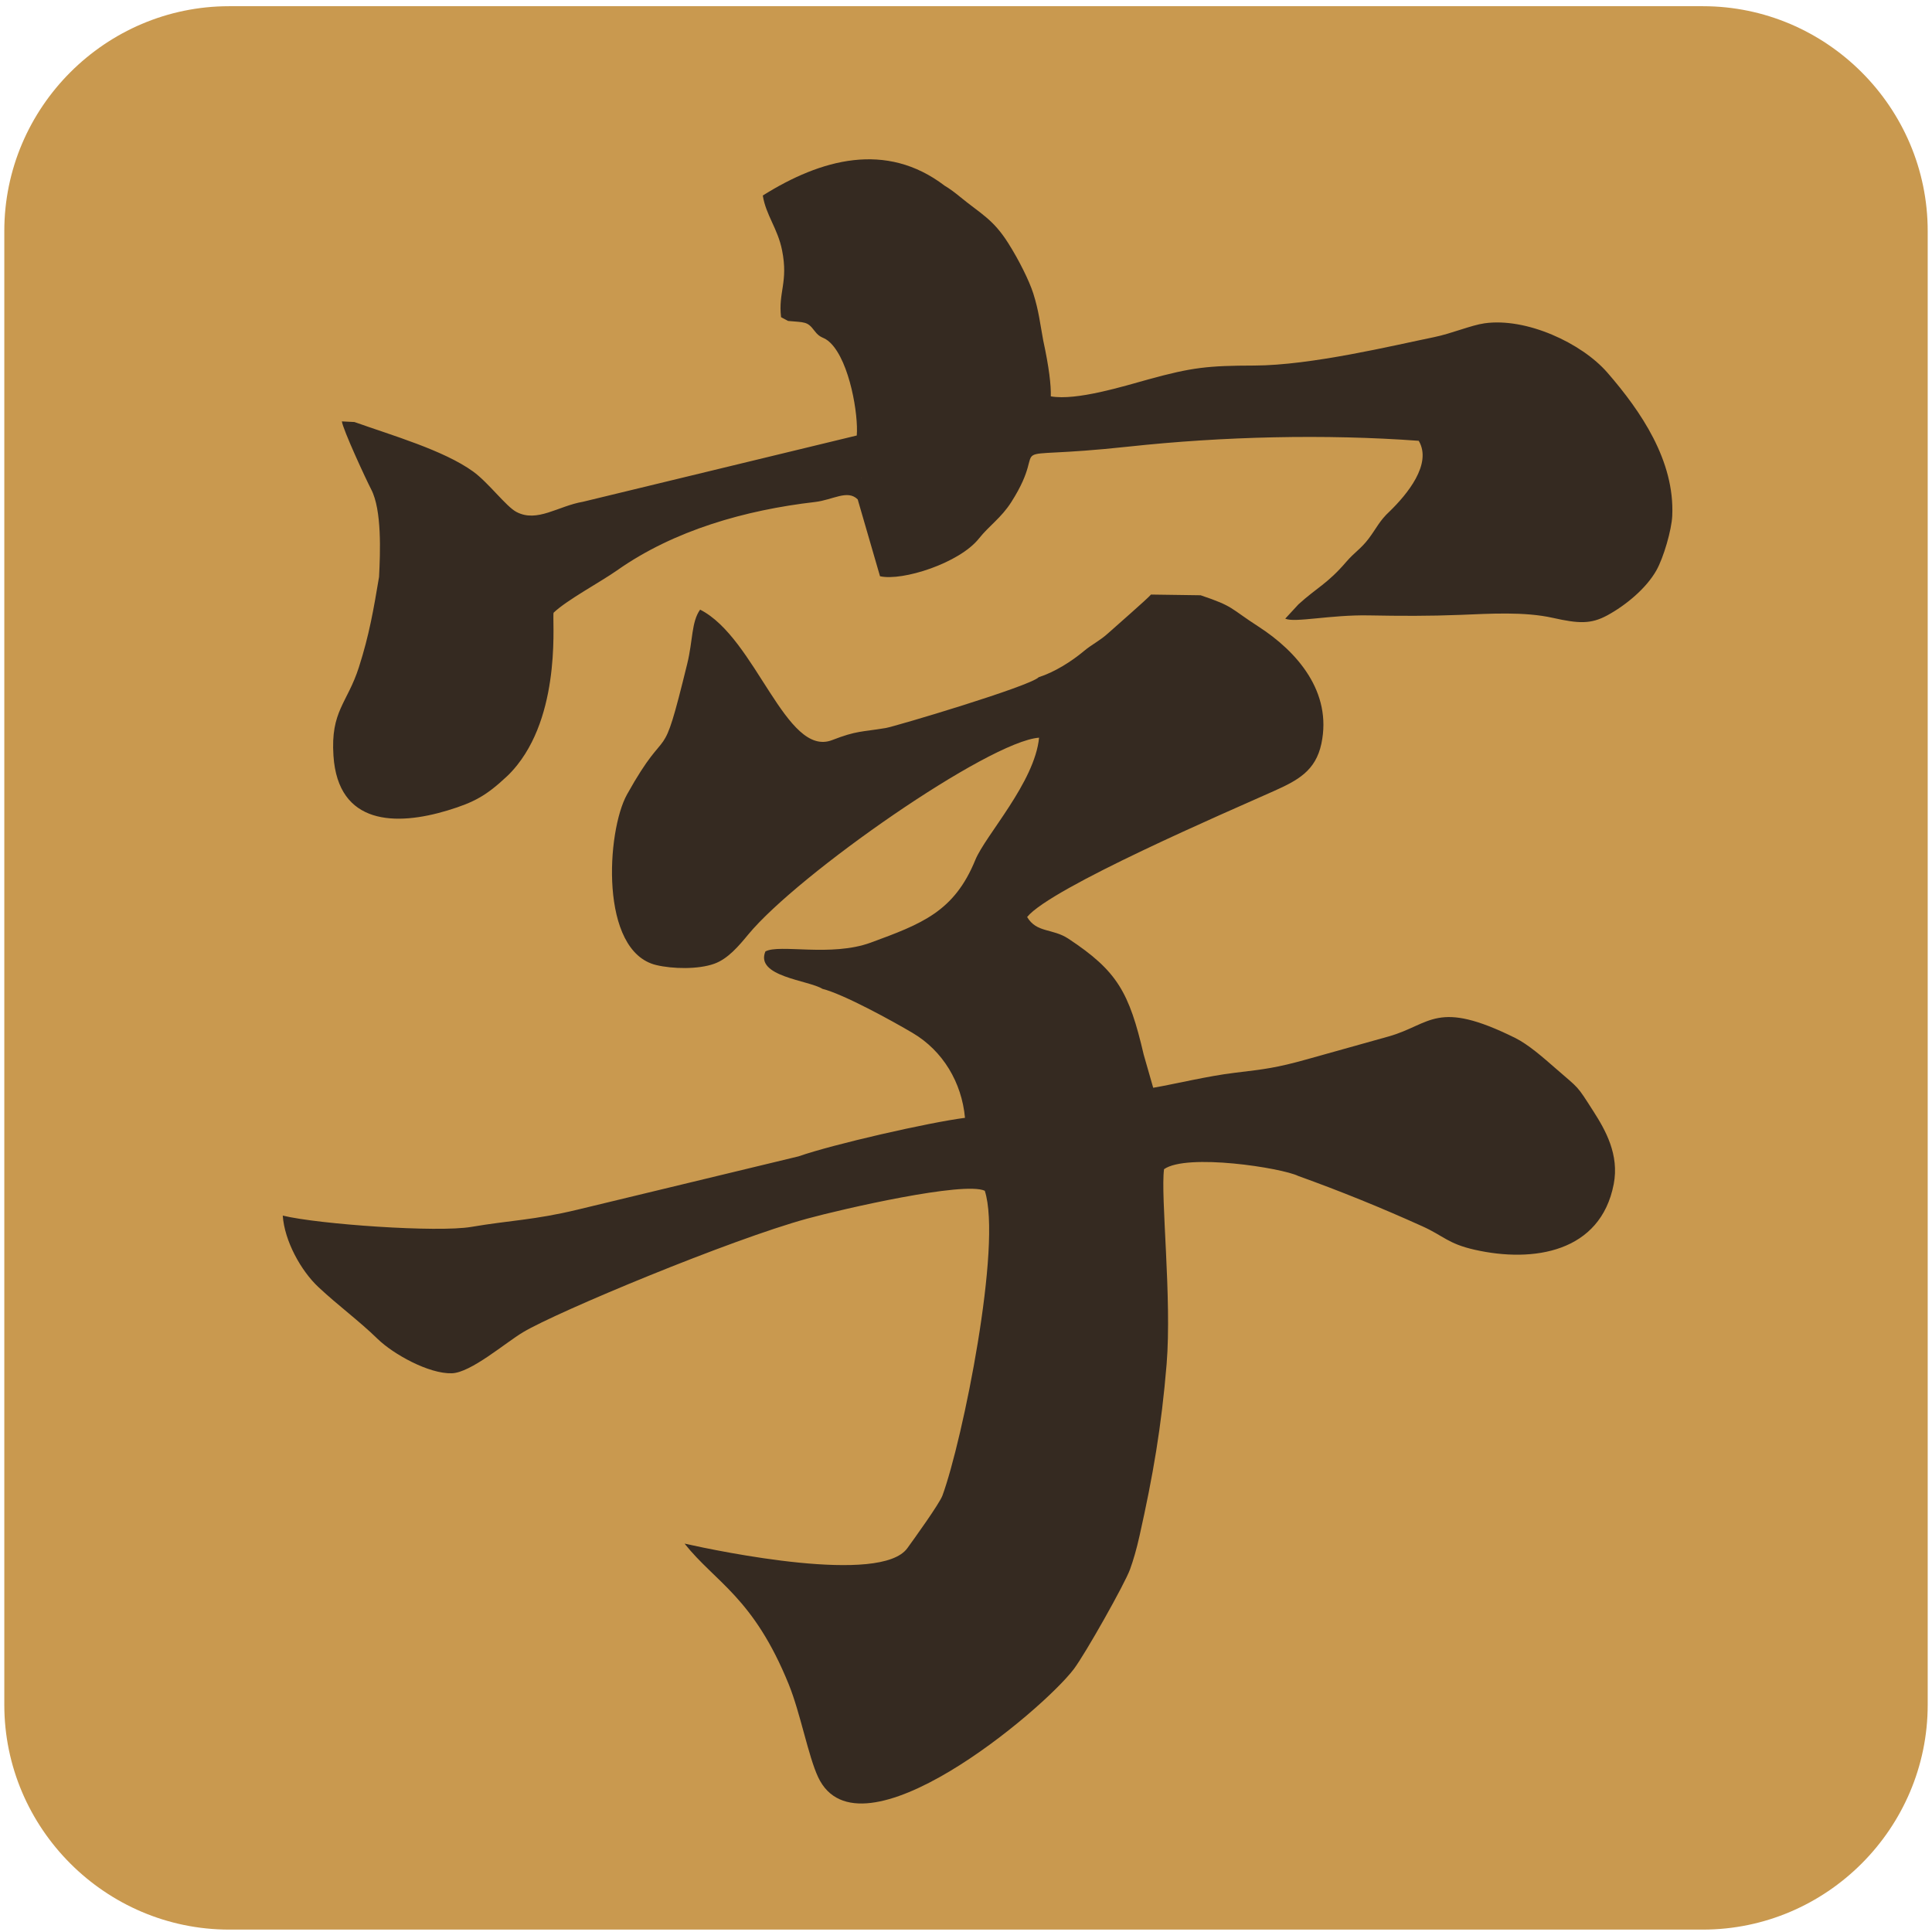 <?xml version="1.0" encoding="utf-8"?>
<!-- Generator: Adobe Illustrator 16.0.0, SVG Export Plug-In . SVG Version: 6.00 Build 0)  -->
<!DOCTYPE svg PUBLIC "-//W3C//DTD SVG 1.1//EN" "http://www.w3.org/Graphics/SVG/1.1/DTD/svg11.dtd">
<svg version="1.1" id="图层_1" xmlns="http://www.w3.org/2000/svg" xmlns:xlink="http://www.w3.org/1999/xlink" x="0px" y="0px"
	 width="448.44px" height="448.44px" viewBox="0 0 448.44 448.44" enable-background="new 0 0 448.44 448.44" xml:space="preserve">
<g>
	<path fill-rule="evenodd" clip-rule="evenodd" fill="#C9994F" d="M53.186,1.44h342.071c28.702,0,52.186,23.483,52.186,52.186
		v342.071c0,28.702-23.483,52.186-52.186,52.186H53.186C24.483,447.882,1,424.399,1,395.697V53.626
		C1,24.923,24.483,1.44,53.186,1.44L53.186,1.44z"/>
	<path fill-rule="evenodd" clip-rule="evenodd" fill="#352A21" d="M165.76,223.708c3.189-1.131,5.685-4.1,7.921-6.805
		c11.57-14.002,55.76-44.813,67.5-45.678c-1.015,10.383-12.469,22.671-14.802,28.383c-4.898,11.986-12.379,14.82-24.284,19.189
		c-9.187,3.371-21.187,0.261-24.439,2.045c-2.433,5.851,10.008,6.666,13.237,8.678c4.981,1.266,16.241,7.46,20.955,10.25
		c7.017,4.155,11.382,11.481,12.139,19.692c-8.446,1.084-30.635,6.142-38.652,8.948L134,280.788
		c-9.979,2.407-15.679,2.465-24.602,3.989c-7.844,1.34-35.449-0.598-43.766-2.622c0.394,5.832,4.175,12.769,8.311,16.629
		c4.638,4.331,9.315,7.718,13.696,11.983c3.65,3.556,11.912,8.151,17.234,7.987c4.434-0.138,12.357-7.034,16.545-9.538
		c7.92-4.737,48.188-21.515,65.998-26.372c8.208-2.239,36.294-8.692,41.162-6.457c4.079,12.471-5.11,57.852-9.822,70.737
		c-0.694,1.897-6.623,10.117-8.151,12.229c-6.164,8.52-43.427,0.793-51.712-1.063c7.186,9.038,15.986,12.459,24.188,32.671
		c2.692,6.634,4.533,16.668,6.816,21.531c9.52,20.274,52.106-15.5,59.359-25.095c2.632-3.483,11.813-19.749,13.038-23.136
		c0.769-2.125,1.503-4.641,2.197-7.736c3.143-14.034,5.096-25.359,6.294-39.874c1.255-15.214-1.445-39.136-0.594-45.273
		c5.327-3.729,27.297-0.306,31.15,1.577c9.815,3.536,19.106,7.297,28.806,11.68c4.971,2.245,5.939,4.043,12.143,5.445
		c13.644,3.085,29.223,0.6,32.276-15.231c1.32-6.848-1.938-12.569-4.676-16.842c-4.06-6.343-3.171-5.099-8.846-10.053
		c-2.941-2.569-6.305-5.529-9.392-7.058c-18.248-9.03-19.452-3.137-29.269-0.342l-18.97,5.308
		c-7.162,2.005-9.788,2.301-16.834,3.145c-6.253,0.751-13.852,2.61-18.907,3.476l-2.204-7.686
		c-3.377-14.494-6.111-19.406-17.48-26.914c-3.699-2.443-7.376-1.302-9.578-5.039c5.506-6.79,46.501-24.412,57.231-29.213
		c5.527-2.474,9.724-4.668,11.069-11.017c2.536-11.975-5.573-21.347-14.629-27.194c-6.712-4.331-5.602-4.631-13.399-7.252
		l-11.521-0.165c-0.868,1.028-8.322,7.497-9.983,9.007c-1.896,1.724-3.688,2.516-5.596,4.114c-2.907,2.434-6.866,4.919-10.475,6.056
		c-1.915,2.084-33.447,11.459-35.514,11.801c-5.749,0.951-6.738,0.591-12.437,2.799c-10.743,4.162-17.695-23.736-30.649-30.277
		c-2.039,2.847-1.667,7.167-2.985,12.539c-6.277,25.608-3.948,12.339-13.979,30.35c-4.751,8.531-6.447,36.398,6.759,39.603
		C156.13,224.918,162.047,225.03,165.76,223.708L165.76,223.708z M335.713,263.595l0.063-0.049v0.001L335.713,263.595
		L335.713,263.595z M182.917,74.494c3.811,0.363,4.453,0.048,6.081,2.226c1.559,2.08,2.112,1.233,3.787,2.896
		c4.458,4.427,6.485,16.705,6.079,21.47l-63.553,15.38c-5.797,0.991-10.611,4.904-15.436,2.366c-2.429-1.278-6.5-6.822-10.07-9.395
		c-6.83-4.924-18.764-8.365-27.547-11.483l-2.907-0.145c0.289,1.991,5.558,13.379,6.814,15.8c2.485,4.785,2.105,14.638,1.816,20.3
		c-1.253,7.47-2.268,13.455-4.679,20.967c-2.705,8.432-6.595,10.118-5.902,20.564c1.071,16.153,14.565,16.29,26.52,12.663
		c6.213-1.885,9.012-3.478,13.732-7.894c0.738-0.69,1.535-1.536,2.438-2.674c10.417-13.139,7.989-34.503,8.413-35.323
		c3.06-2.941,10.91-7.136,14.739-9.833c13.24-9.327,29.84-14,45.919-15.859c4.194-0.485,7.545-2.957,9.922-0.605l5.178,17.838
		c5.2,1.173,18.408-3.042,22.95-8.745c2.413-3.028,5.166-4.783,7.509-8.451c9.816-15.375-5.337-9.371,27.141-12.885
		c22.067-2.388,45.77-2.945,67.44-1.358c3.197,5.374-2.758,12.515-6.782,16.414c-2.299,2.109-3.065,3.942-4.826,6.278
		c-1.793,2.381-3.321,3.196-5.228,5.421c-4.35,5.077-6.792,5.943-11.081,9.848l-3.067,3.322c2.191,1.002,10.538-0.927,19.394-0.759
		c7.387,0.139,13.936,0.167,21.285-0.122c6.795-0.267,14.805-0.791,21.454,0.699c5.979,1.339,8.822,1.481,12.656-0.606
		c4.251-2.313,8.999-6.233,11.356-10.411c1.668-2.954,3.532-9.369,3.685-12.659c0.591-12.776-7.234-24.243-15.053-33.248
		c-5.976-6.881-18.833-12.829-28.53-11.448c-3.14,0.446-7.628,2.379-11.733,3.217c-9.415,1.925-28.506,6.553-41.7,6.586
		c-10.759,0.026-14.454,0.425-24.573,3.212c-5.71,1.573-16.684,4.998-22.654,3.939c0.071-2.585-0.397-6.701-1.76-12.974
		c-0.763-4.11-1.02-6.843-2.315-10.934c-0.903-2.851-3.309-7.724-5.836-11.703c-3.536-5.571-6.333-6.732-11.274-10.794
		c-1.057-0.871-2.178-1.725-3.462-2.494c-13.599-10.368-28.704-6.187-42.204,2.281c0.725,4.573,3.459,7.623,4.477,12.725
		c1.475,7.399-0.925,9.685-0.237,15.516L182.917,74.494L182.917,74.494z M199.869,110.99l0.029-0.178
		C199.914,110.861,199.912,110.914,199.869,110.99L199.869,110.99z"/>
</g>
</svg>
